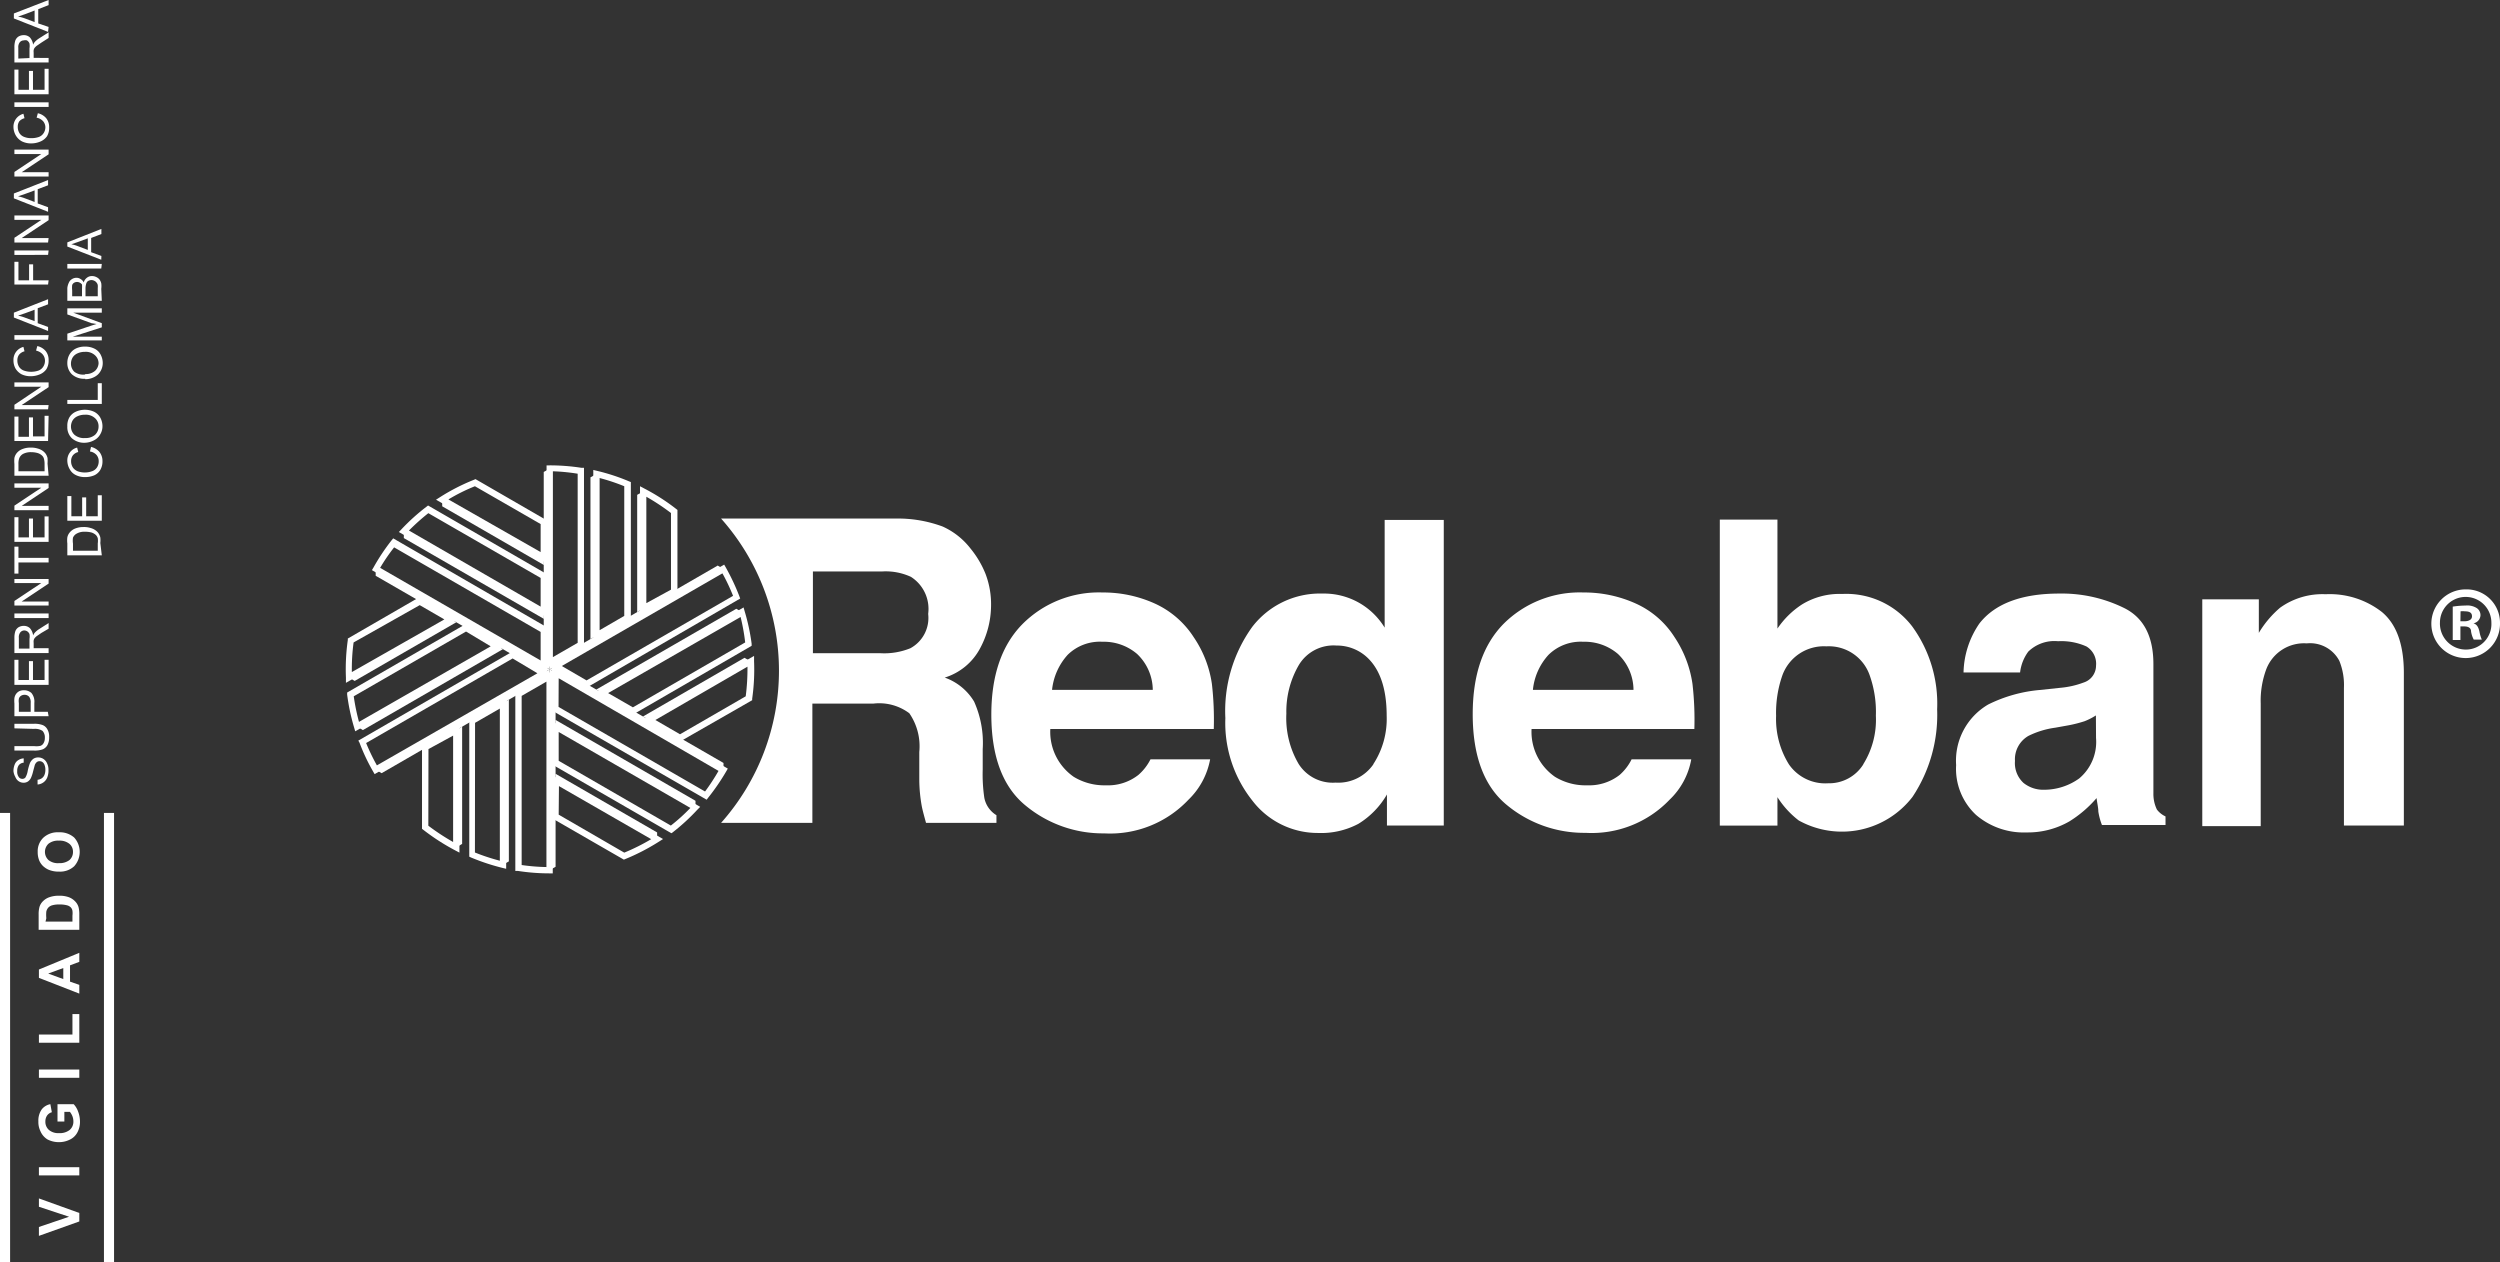 <svg xmlns="http://www.w3.org/2000/svg" viewBox="0 0 185.66 93.72"><rect x="0" y="0" width="185.66" height="93.72" fill="#333333" stroke="none"/><defs><style>.cls-1{fill:#fff;}</style></defs><g id="Capa_2" data-name="Capa 2"><g id="Capa_1-2" data-name="Capa 1"><path class="cls-1" d="M4.38,64.1a1.19,1.19,0,0,0,.78-.23.79.79,0,0,0,.26-.6.76.76,0,0,0-.26-.6,1.15,1.15,0,0,0-.79-.24,1.14,1.14,0,0,0-.77.23.83.83,0,0,0,0,1.21,1.1,1.1,0,0,0,.78.23m0,.63a1.93,1.93,0,0,1-.77-.14,1.47,1.47,0,0,1-.42-.28,1.25,1.25,0,0,1-.27-.39,1.64,1.64,0,0,1-.12-.65,1.39,1.39,0,0,1,.42-1.06,1.56,1.56,0,0,1,1.15-.4,1.61,1.61,0,0,1,1.14.39,1.59,1.59,0,0,1,0,2.13A1.53,1.53,0,0,1,4.4,64.73Zm-1,3.71h2V68a1.48,1.48,0,0,0,0-.36.49.49,0,0,0-.12-.25.61.61,0,0,0-.29-.16,2.07,2.07,0,0,0-.56-.06,1.79,1.79,0,0,0-.53.06.62.62,0,0,0-.29.17.67.67,0,0,0-.15.29,2.6,2.6,0,0,0,0,.5Zm-.51.61V67.93a2.05,2.05,0,0,1,.06-.57,1,1,0,0,1,.28-.45,1.21,1.21,0,0,1,.49-.29,2.09,2.09,0,0,1,.71-.1,2,2,0,0,1,.64.09,1.23,1.23,0,0,1,.53.33,1,1,0,0,1,.25.42,2,2,0,0,1,.06.54v1.15ZM4.7,71.89l-1.12.41,1.12.41Zm1.19-1.13v.67l-.69.26V72.9l.69.24v.65l-3-1.17V72Zm0,6.68h-3v-.61H5.38V75.31h.51Zm0,2.6h-3v-.61h3ZM4.78,83.29H4.27V82h1.2a1.51,1.51,0,0,1,.33.55,2.11,2.11,0,0,1,.14.74,1.66,1.66,0,0,1-.2.82,1.22,1.22,0,0,1-.57.53,1.77,1.77,0,0,1-.8.18,1.8,1.8,0,0,1-.84-.2A1.31,1.31,0,0,1,3,84a1.54,1.54,0,0,1-.15-.72,1.44,1.44,0,0,1,.24-.88,1.05,1.05,0,0,1,.65-.4l.11.6a.62.62,0,0,0-.35.24.76.76,0,0,0-.13.44.8.8,0,0,0,.26.63,1.06,1.06,0,0,0,.75.24,1.18,1.18,0,0,0,.8-.24.8.8,0,0,0,.27-.62,1.07,1.07,0,0,0-.07-.39,1.3,1.3,0,0,0-.19-.33H4.78Zm1.11,4h-3v-.61h3Zm0,3.42-3,1.07v-.66l2.24-.76-2.24-.74V89l3,1.08Z"/><path class="cls-1" d="M2.57,1.64V.78l-.7.27-.53.18a3.24,3.24,0,0,1,.49.13Zm1,.73-2.54-1V1L3.61,0V.38l-.77.3V1.74L3.61,2ZM2.19,4.31V3.59a1.19,1.19,0,0,0,0-.36A.46.46,0,0,0,2,3,.44.44,0,0,0,1.77,3a.39.39,0,0,0-.3.14.58.58,0,0,0-.11.41v.8Zm1.42.33H1.07V3.52A1.59,1.59,0,0,1,1.14,3a.62.62,0,0,1,.24-.29.76.76,0,0,1,.39-.1.64.64,0,0,1,.45.17,1,1,0,0,1,.24.54.87.87,0,0,1,.12-.2,1.64,1.64,0,0,1,.34-.28l.69-.44v.42l-.53.34-.35.24a.9.9,0,0,0-.17.17.47.47,0,0,0-.06.15.78.78,0,0,0,0,.19v.39H3.61ZM3.61,7H1.07V5.17h.3v1.5h.78V5.27h.3v1.4h.86V5.11h.3Zm0,.94H1.07V7.6H3.61Zm-.89.8.09-.33a1.12,1.12,0,0,1,.63.38,1.05,1.05,0,0,1,.21.67,1.2,1.2,0,0,1-.16.66,1.12,1.12,0,0,1-.49.39,1.72,1.72,0,0,1-.68.14,1.52,1.52,0,0,1-.69-.15,1.16,1.16,0,0,1-.45-.43A1.29,1.29,0,0,1,1,9.45a1,1,0,0,1,.2-.64,1,1,0,0,1,.54-.36l.08.33A.77.77,0,0,0,1.44,9a.7.7,0,0,0-.12.42.86.86,0,0,0,.14.49.72.72,0,0,0,.37.27,1.36,1.36,0,0,0,.49.08,1.66,1.66,0,0,0,.57-.09.72.72,0,0,0,.36-.3.8.8,0,0,0,.12-.43A.71.71,0,0,0,3.2,9,.87.87,0,0,0,2.72,8.74Zm.89,4.37H1.07v-.34l2-1.33h-2v-.33H3.61v.35l-2,1.33h2ZM2.57,15v-.86l-.7.26-.53.18a3.32,3.32,0,0,1,.49.14Zm1,.73-2.54-1v-.36l2.54-1v.39l-.77.29v1.06l.77.28Zm0,2.28H1.07v-.35l2-1.33h-2V16H3.61v.35l-2,1.33h2Zm0,.92H1.07v-.33H3.61Zm0,2.2H1.07V19.44h.3v1.38h.79V19.63h.3v1.19H3.61Zm-1,2.72V23l-.7.26-.53.18a3.32,3.32,0,0,1,.49.14Zm1,.73-2.54-1v-.36l2.54-1v.38l-.77.29V24l.77.28Zm0,.65H1.07v-.34H3.61Zm-.89.8.09-.33a1.12,1.12,0,0,1,.63.38,1.05,1.05,0,0,1,.21.67,1.2,1.2,0,0,1-.16.66,1.12,1.12,0,0,1-.49.39,1.72,1.72,0,0,1-.68.14,1.52,1.52,0,0,1-.69-.15,1.19,1.19,0,0,1-.45-.44A1.25,1.25,0,0,1,1,26.76a1,1,0,0,1,.2-.64,1,1,0,0,1,.54-.36l.08.33a.77.77,0,0,0-.41.26.7.7,0,0,0-.12.42.88.88,0,0,0,.14.49.72.72,0,0,0,.37.27,1.62,1.62,0,0,0,.49.08,1.66,1.66,0,0,0,.57-.09.72.72,0,0,0,.36-.3.8.8,0,0,0,.12-.43.71.71,0,0,0-.17-.47A.87.87,0,0,0,2.72,26.05Zm.89,4.37H1.07v-.34l2-1.34h-2v-.32H3.61v.35l-2,1.33h2Zm0,2.35H1.07V30.94h.3v1.5h.78V31h.3v1.41h.86V30.88h.3ZM3.31,35v-.54a1.4,1.4,0,0,0-.05-.4.48.48,0,0,0-.13-.22.82.82,0,0,0-.32-.19,1.7,1.7,0,0,0-.49-.07,1.26,1.26,0,0,0-.61.13.65.65,0,0,0-.28.32,1.18,1.18,0,0,0-.06.44V35Zm.3.33H1.07v-.87a2.31,2.31,0,0,1,0-.45.86.86,0,0,1,.18-.37,1,1,0,0,1,.44-.3,1.57,1.57,0,0,1,.6-.1,1.61,1.61,0,0,1,.51.07,1.15,1.15,0,0,1,.37.17,1,1,0,0,1,.23.23,1,1,0,0,1,.13.3,2.48,2.48,0,0,1,0,.41Zm0,2.56H1.07v-.34l2-1.33h-2V35.9H3.61v.34l-2,1.33h2Zm0,2.35H1.07V38.41h.3v1.5h.78v-1.4h.3v1.4h.86V38.35h.3Zm0,1.53H1.37v.83h-.3v-2h.3v.83H3.61Zm0,3.2H1.07v-.34l2-1.33h-2V43H3.61v.34l-2,1.33h2Zm0,.93H1.07v-.34H3.61ZM2.19,48.17v-.72a1.19,1.19,0,0,0,0-.36.46.46,0,0,0-.16-.2.44.44,0,0,0-.22-.07.39.39,0,0,0-.3.14.58.58,0,0,0-.11.41v.8Zm1.42.33H1.07V47.38a1.59,1.59,0,0,1,.07-.51.62.62,0,0,1,.24-.29.76.76,0,0,1,.39-.1.64.64,0,0,1,.45.17,1,1,0,0,1,.24.54.87.87,0,0,1,.12-.2,1.64,1.64,0,0,1,.34-.28l.69-.44v.42L3.08,47l-.35.24a.9.9,0,0,0-.17.17.47.47,0,0,0-.06.15.78.78,0,0,0,0,.19v.39H3.61Zm0,2.36H1.07V49h.3v1.5h.78v-1.4h.3v1.4h.86V49h.3Zm-1.33,2v-.66a.69.69,0,0,0-.12-.46.44.44,0,0,0-.34-.14.46.46,0,0,0-.27.08.37.37,0,0,0-.15.22,1,1,0,0,0,0,.31v.65Zm1.33.33H1.07v-.95a1.92,1.92,0,0,1,0-.39.72.72,0,0,1,.12-.31.7.7,0,0,1,.24-.21.81.81,0,0,1,.35-.07.83.83,0,0,1,.55.2,1,1,0,0,1,.22.75v.65h1Zm-2.54.9v-.34H2.54a1.71,1.71,0,0,1,.61.09.68.68,0,0,1,.36.31,1.05,1.05,0,0,1,.14.59,1.22,1.22,0,0,1-.12.58.72.72,0,0,1-.36.33,1.75,1.75,0,0,1-.63.09H1.07v-.33H2.54A1.4,1.4,0,0,0,3,55.39a.42.42,0,0,0,.24-.21.72.72,0,0,0,.09-.37.72.72,0,0,0-.17-.53,1,1,0,0,0-.64-.15Zm1.72,4.13,0-.31a.71.71,0,0,0,.31-.11.57.57,0,0,0,.2-.25,1,1,0,0,0,.07-.39.9.9,0,0,0-.06-.34.45.45,0,0,0-.15-.22.36.36,0,0,0-.22-.07.31.31,0,0,0-.21.07.51.51,0,0,0-.15.23l-.12.45a2.78,2.78,0,0,1-.16.49.69.69,0,0,1-.23.27.59.59,0,0,1-.32.09.66.66,0,0,1-.36-.11.68.68,0,0,1-.25-.32A1.14,1.14,0,0,1,1,57.28a1.28,1.28,0,0,1,.09-.5.64.64,0,0,1,.27-.33.79.79,0,0,1,.4-.13l0,.32a.52.52,0,0,0-.36.18.7.7,0,0,0-.12.44.66.66,0,0,0,.11.44.31.31,0,0,0,.27.14.29.29,0,0,0,.22-.09,1.38,1.38,0,0,0,.18-.51,3.93,3.93,0,0,1,.16-.56.81.81,0,0,1,.26-.33.65.65,0,0,1,.36-.1.7.7,0,0,1,.38.11.73.73,0,0,1,.28.34,1.06,1.06,0,0,1,.1.48,1.4,1.4,0,0,1-.1.58.82.82,0,0,1-.3.36A.81.81,0,0,1,2.79,58.26Z"/><path class="cls-1" d="M6.52,18.56V17.7l-.7.26-.52.18a2.9,2.9,0,0,1,.48.14Zm1,.73L5,18.31V18l2.53-1v.38l-.76.29v1.06l.76.28Zm0,.65H5V19.6H7.56ZM7.26,22V21.4a1.35,1.35,0,0,0,0-.23A.4.4,0,0,0,7.18,21,.44.44,0,0,0,7,20.85a.46.46,0,0,0-.21-.05.49.49,0,0,0-.25.07.34.34,0,0,0-.14.21,1.13,1.13,0,0,0-.05.37V22ZM6.09,22v-.55a2.33,2.33,0,0,0,0-.32A.43.43,0,0,0,5.94,21a.43.43,0,0,0-.44,0,.33.33,0,0,0-.14.17,1.73,1.73,0,0,0,0,.39V22Zm1.47.34H5v-.95A1.21,1.21,0,0,1,5.11,21a.56.56,0,0,1,.23-.27.61.61,0,0,1,.34-.1.53.53,0,0,1,.3.09.56.56,0,0,1,.24.26.62.62,0,0,1,.23-.35.6.6,0,0,1,.38-.13.73.73,0,0,1,.33.08.65.65,0,0,1,.24.19.85.85,0,0,1,.12.27,1.62,1.62,0,0,1,0,.41Zm0,2.94H5v-.5l1.79-.6.38-.12L6.79,24,5,23.35V22.9H7.56v.32H5.44L7.56,24v.31L5.41,25H7.56Zm-1.23,2.5a1.05,1.05,0,0,0,.73-.24A.84.84,0,0,0,7.32,27a.8.8,0,0,0-.27-.62,1,1,0,0,0-.75-.25,1.27,1.27,0,0,0-.54.11.82.82,0,0,0-.36.3.9.9,0,0,0-.13.45.84.84,0,0,0,.25.62A1.08,1.08,0,0,0,6.33,27.81Zm0,.35a1.37,1.37,0,0,1-1-.34A1.16,1.16,0,0,1,5,26.94a1.24,1.24,0,0,1,.17-.63,1.09,1.09,0,0,1,.47-.43,1.51,1.51,0,0,1,.68-.14,1.52,1.52,0,0,1,.69.15,1,1,0,0,1,.46.44,1.33,1.33,0,0,1,.16.62,1.17,1.17,0,0,1-.18.64A1.07,1.07,0,0,1,7,28,1.39,1.39,0,0,1,6.33,28.16ZM7.56,30H5V29.7H7.26V28.46h.3ZM6.33,32.53a1.05,1.05,0,0,0,.73-.24.84.84,0,0,0,.26-.62.8.8,0,0,0-.27-.62,1,1,0,0,0-.75-.25,1.27,1.27,0,0,0-.54.11.82.82,0,0,0-.36.3.91.91,0,0,0-.13.46.84.84,0,0,0,.25.61A1.08,1.08,0,0,0,6.33,32.53Zm0,.35a1.37,1.37,0,0,1-1-.34A1.14,1.14,0,0,1,5,31.67,1.25,1.25,0,0,1,5.15,31a1.07,1.07,0,0,1,.47-.42,1.64,1.64,0,0,1,1.37,0,1.09,1.09,0,0,1,.46.44,1.33,1.33,0,0,1,.16.62,1.17,1.17,0,0,1-.18.64,1.09,1.09,0,0,1-.47.43A1.52,1.52,0,0,1,6.33,32.88Zm.35.65.08-.34a1.15,1.15,0,0,1,.63.38,1.08,1.08,0,0,1,.22.67,1.23,1.23,0,0,1-.17.67A1,1,0,0,1,7,35.3a1.72,1.72,0,0,1-.68.13,1.47,1.47,0,0,1-.69-.15,1,1,0,0,1-.45-.43A1.28,1.28,0,0,1,5,34.24a1,1,0,0,1,.19-.64.93.93,0,0,1,.54-.36l.08.33a.73.73,0,0,0-.4.25.7.7,0,0,0-.13.42.84.84,0,0,0,.14.49.82.82,0,0,0,.38.28,1.62,1.62,0,0,0,.49.08,1.6,1.6,0,0,0,.56-.1.7.7,0,0,0,.36-.29.82.82,0,0,0,.12-.43.71.71,0,0,0-.16-.48A.8.8,0,0,0,6.68,33.53Zm.88,5.14H5V36.84h.3v1.5H6.1v-1.4h.3v1.4h.86V36.78h.3Zm-.3,2.23v-.54a1.33,1.33,0,0,0,0-.39.63.63,0,0,0-.13-.23.91.91,0,0,0-.32-.19,1.77,1.77,0,0,0-.49-.06,1.13,1.13,0,0,0-.61.13.61.61,0,0,0-.29.31,1.51,1.51,0,0,0,0,.44v.53Zm.3.34H5v-.88a1.82,1.82,0,0,1,0-.45.8.8,0,0,1,.18-.37,1,1,0,0,1,.43-.3,1.64,1.64,0,0,1,.6-.1,1.53,1.53,0,0,1,.51.07,1.06,1.06,0,0,1,.37.17.84.84,0,0,1,.23.23,1,1,0,0,1,.13.3,1.73,1.73,0,0,1,0,.41Z"/><rect class="cls-1" y="60.37" width="0.75" height="33.35"/><rect class="cls-1" x="7.72" y="60.37" width="0.75" height="33.35"/><path class="cls-1" d="M185.66,46.24a2.55,2.55,0,1,1-2.53-2.47,2.48,2.48,0,0,1,2.53,2.47m-4.46,0a1.93,1.93,0,0,0,1.93,2,1.9,1.9,0,0,0,1.89-2,1.91,1.91,0,1,0-3.82,0m1.52,1.29h-.57V45.05a6.61,6.61,0,0,1,.95-.08,1.32,1.32,0,0,1,.85.2.63.63,0,0,1,.26.53.64.64,0,0,1-.52.59v0c.25.08.36.27.44.6a2.74,2.74,0,0,0,.18.61h-.6a1.9,1.9,0,0,1-.2-.61c0-.26-.2-.37-.52-.37h-.27Zm0-1.39H183c.32,0,.58-.11.58-.37s-.17-.37-.53-.37a1.17,1.17,0,0,0-.32,0Z"/><path class="cls-1" d="M85.78,44.83a6.78,6.78,0,0,1,2.87,2.49A8.27,8.27,0,0,1,90,50.79a23.17,23.17,0,0,1,.14,3.35H78a4.07,4.07,0,0,0,1.74,3.55,4.37,4.37,0,0,0,2.39.63,3.65,3.65,0,0,0,2.41-.77,3.77,3.77,0,0,0,.9-1.16h4.43a5.57,5.57,0,0,1-1.61,3A8,8,0,0,1,82,61.89a9,9,0,0,1-5.84-2.07q-2.53-2.07-2.54-6.74c0-2.92.77-5.15,2.29-6.71A8,8,0,0,1,81.88,44,9.28,9.28,0,0,1,85.78,44.83Zm-6.49,3.8a4.58,4.58,0,0,0-1.16,2.6h7.48a3.72,3.72,0,0,0-1.16-2.66,3.79,3.79,0,0,0-2.57-.91A3.41,3.41,0,0,0,79.29,48.63Z"/><path class="cls-1" d="M100.92,44.76a5.29,5.29,0,0,1,1.91,1.85v-8h4.39V61.31H103V59a6.17,6.17,0,0,1-2.12,2.18,5.9,5.9,0,0,1-3,.68A6.11,6.11,0,0,1,93,59.45a9.27,9.27,0,0,1-2-6.12,10.68,10.68,0,0,1,2-6.78,6.35,6.35,0,0,1,5.23-2.47A5.29,5.29,0,0,1,100.92,44.76Zm1.06,12a6.15,6.15,0,0,0,1-3.6c0-2.06-.52-3.53-1.54-4.42a3.31,3.31,0,0,0-2.19-.8,3,3,0,0,0-2.8,1.46A6.86,6.86,0,0,0,95.53,53a6.73,6.73,0,0,0,.91,3.73,3,3,0,0,0,2.75,1.39A3.17,3.17,0,0,0,102,56.75Z"/><path class="cls-1" d="M121.5,44.83a6.64,6.64,0,0,1,2.86,2.49,8.42,8.42,0,0,1,1.33,3.47,23.17,23.17,0,0,1,.14,3.35H113.74a4.07,4.07,0,0,0,1.74,3.55,4.34,4.34,0,0,0,2.39.63,3.67,3.67,0,0,0,2.41-.77,3.75,3.75,0,0,0,.89-1.16h4.43a5.45,5.45,0,0,1-1.61,3,8,8,0,0,1-6.24,2.46,9,9,0,0,1-5.85-2.07c-1.68-1.38-2.53-3.63-2.53-6.74,0-2.92.76-5.15,2.29-6.71A8,8,0,0,1,117.6,44,9.28,9.28,0,0,1,121.5,44.83ZM115,48.63a4.51,4.51,0,0,0-1.16,2.6h7.47a3.71,3.71,0,0,0-1.15-2.66,3.79,3.79,0,0,0-2.57-.91A3.41,3.41,0,0,0,115,48.63Z"/><path class="cls-1" d="M142,46.51a9.75,9.75,0,0,1,1.86,6.17,11,11,0,0,1-1.83,6.5,6.61,6.61,0,0,1-8.45,1.75A6.72,6.72,0,0,1,132,59.2v2.11h-4.28V38.59H132v8.09a6.42,6.42,0,0,1,1.82-1.79,5.35,5.35,0,0,1,3-.78A6.16,6.16,0,0,1,142,46.51Zm-3.63,10.25a6.24,6.24,0,0,0,.94-3.61,8.13,8.13,0,0,0-.46-3A3.21,3.21,0,0,0,135.64,48a3.28,3.28,0,0,0-3.28,2.17,8.44,8.44,0,0,0-.46,3,6.37,6.37,0,0,0,.95,3.59,3.28,3.28,0,0,0,2.91,1.41A3,3,0,0,0,138.38,56.76Z"/><path class="cls-1" d="M153,51.08a6.47,6.47,0,0,0,1.73-.39,1.32,1.32,0,0,0,.93-1.25,1.5,1.5,0,0,0-.71-1.43,4.55,4.55,0,0,0-2.11-.39,2.78,2.78,0,0,0-2.21.77,3.22,3.22,0,0,0-.61,1.55h-4.2A6.65,6.65,0,0,1,147,46.3c1.15-1.47,3.13-2.22,5.93-2.22a10.49,10.49,0,0,1,4.87,1.1c1.42.73,2.12,2.11,2.12,4.14V57c0,.53,0,1.18,0,1.94a2.66,2.66,0,0,0,.26,1.18,1.68,1.68,0,0,0,.64.51v.64h-4.72a4.74,4.74,0,0,1-.27-1c0-.3-.09-.64-.13-1A8.72,8.72,0,0,1,153.68,61a6.18,6.18,0,0,1-3.18.82,5.45,5.45,0,0,1-3.75-1.3,4.67,4.67,0,0,1-1.48-3.7,4.83,4.83,0,0,1,2.38-4.5,10.69,10.69,0,0,1,3.84-1.08Zm2.65,2.05a4.77,4.77,0,0,1-.84.43,9.66,9.66,0,0,1-1.17.3l-1,.18a6.43,6.43,0,0,0-2,.61,2,2,0,0,0-1,1.86,2,2,0,0,0,.63,1.63,2.33,2.33,0,0,0,1.52.51,4.47,4.47,0,0,0,2.62-.84,3.54,3.54,0,0,0,1.25-3Z"/><path class="cls-1" d="M176.89,45.45q1.63,1.36,1.63,4.53V61.31h-4.45V51.08a4.79,4.79,0,0,0-.34-2,2.45,2.45,0,0,0-2.42-1.3,3,3,0,0,0-3,1.9,6.7,6.7,0,0,0-.42,2.57v9.1h-4.34V44.51h4.2V47a7.5,7.5,0,0,1,1.58-1.87,5.39,5.39,0,0,1,3.38-1A6.31,6.31,0,0,1,176.89,45.45Z"/><path class="cls-1" d="M73.1,59.25a11.81,11.81,0,0,1-.12-2.1V55.63a7.5,7.5,0,0,0-.64-3.53,4.16,4.16,0,0,0-2.18-1.78,4.46,4.46,0,0,0,2.64-2.2A6.78,6.78,0,0,0,73.6,45a6.35,6.35,0,0,0-.41-2.38,7.2,7.2,0,0,0-1.12-1.89A5.44,5.44,0,0,0,70,39.1a9.58,9.58,0,0,0-3.52-.59H53.55a17,17,0,0,1,0,22.6h6.78V52.25h4.55a3.72,3.72,0,0,1,2.65.72,4.32,4.32,0,0,1,.74,2.88l0,2.1a11.5,11.5,0,0,0,.19,1.95c.06.3.17.7.31,1.21H74v-.57A1.94,1.94,0,0,1,73.1,59.25ZM67.61,48.14a5.15,5.15,0,0,1-2.24.37h-5V42.44H65.5a4.46,4.46,0,0,1,2.15.4,2.82,2.82,0,0,1,1.28,2.75A2.56,2.56,0,0,1,67.61,48.14Z"/><path class="cls-1" d="M41.05,64.86h-.23a15.3,15.3,0,0,1-2.35-.18l-.2,0V51.41l2.78-1.61Zm-2.31-.62a14.26,14.26,0,0,0,1.84.15V50.62l-1.84,1.06Z"/><path class="cls-1" d="M37.59,64.52l-.29-.07A16.1,16.1,0,0,1,35,63.69l-.15-.07V53.41l2.78-1.61Zm-2.32-1.21a14.83,14.83,0,0,0,1.85.61V52.62l-1.84,1.06Z"/><path class="cls-1" d="M34.12,63.32l-.34-.18a16,16,0,0,1-2.35-1.52l-.09-.07V55.41l2.77-1.6Zm-2.31-2a16.22,16.22,0,0,0,1.84,1.21v-7.9l-1.83,1Z"/><polygon class="cls-1" points="40.82 64.62 41.26 64.37 41.26 49.96 40.82 49.71 40.82 64.62"/><polygon class="cls-1" points="37.35 64.22 37.79 63.97 37.79 51.96 37.35 52.21 37.35 64.22"/><polygon class="cls-1" points="33.89 62.93 34.32 62.67 34.32 53.96 33.87 54.22 33.89 62.93"/><path class="cls-1" d="M52.48,59.39,41,52.77V49.55l13.05,7.53-.12.21a16.22,16.22,0,0,1-1.33,1.94Zm-11-6.89,10.88,6.28a15.21,15.21,0,0,0,1-1.53L41.49,50.37Z"/><path class="cls-1" d="M49.86,61.88,41,56.77V53.56l11,6.36-.21.21A15.07,15.07,0,0,1,50,61.78ZM41.49,56.5l8.33,4.81A13.64,13.64,0,0,0,51.27,60l-9.78-5.64Z"/><path class="cls-1" d="M46.33,63.84,41,60.77v-3.2l8.24,4.74-.33.21a15.73,15.73,0,0,1-2.48,1.28ZM41.49,60.5l4.87,2.82a15.24,15.24,0,0,0,2-1l-6.85-3.94Z"/><polygon class="cls-1" points="53.73 57.17 53.73 56.66 41.25 49.46 40.82 49.71 53.73 57.17"/><polygon class="cls-1" points="51.65 59.97 51.65 59.47 41.25 53.46 41.25 53.97 51.65 59.97"/><polygon class="cls-1" points="48.8 62.32 48.8 61.82 41.25 57.46 41.25 57.98 48.8 62.32"/><path class="cls-1" d="M43.56,51.07l-2.78-1.61,13-7.53.12.21a16.52,16.52,0,0,1,1,2.12l.07.19Zm-1.84-1.61,1.84,1.07,10.88-6.28a14.17,14.17,0,0,0-.79-1.67Z"/><path class="cls-1" d="M47,53.07l-2.78-1.6,11-6.36.08.28a15.33,15.33,0,0,1,.52,2.42l0,.15Zm-1.84-1.6L47,52.53l8.34-4.82A15.08,15.08,0,0,0,55,45.82Z"/><path class="cls-1" d="M50.5,55.07l-2.77-1.6L56,48.71l0,.39a15.31,15.31,0,0,1-.14,2.79l0,.11Zm-1.83-1.6,1.83,1.06,4.88-2.82a16,16,0,0,0,.13-2.2Z"/><polygon class="cls-1" points="53.73 42.26 53.3 42 40.82 49.21 40.82 49.71 53.73 42.26"/><polygon class="cls-1" points="55.12 45.46 54.68 45.21 44.28 51.21 44.72 51.47 55.12 45.46"/><polygon class="cls-1" points="55.73 49.11 55.29 48.85 47.75 53.21 48.2 53.47 55.73 49.11"/><path class="cls-1" d="M40.59,49.62V34.56h.23a15.3,15.3,0,0,1,2.35.18l.2,0V48ZM41.06,35V48.8l1.84-1.06V35.18A14.24,14.24,0,0,0,41.06,35Z"/><path class="cls-1" d="M44.06,47.62V34.9l.29.07a15,15,0,0,1,2.35.77l.15.06V46Zm.47-12.12V46.8l1.83-1.06V36.11A14.54,14.54,0,0,0,44.53,35.5Z"/><path class="cls-1" d="M47.53,45.61v-9.5l.34.18a15.17,15.17,0,0,1,2.35,1.51l.09.07V44ZM48,36.89v7.9l1.83-1V38.1A16.22,16.22,0,0,0,48,36.89Z"/><polygon class="cls-1" points="40.82 34.8 40.38 35.05 40.38 49.46 40.82 49.71 40.82 34.8"/><polygon class="cls-1" points="44.29 35.2 43.85 35.45 43.85 47.46 44.29 47.21 44.29 35.2"/><polygon class="cls-1" points="47.75 36.5 47.32 36.75 47.32 45.46 47.77 45.2 47.75 36.5"/><path class="cls-1" d="M40.62,49.87l-13-7.53.12-.2a15.24,15.24,0,0,1,1.33-2l.13-.16,11.46,6.63Zm-12.39-7.7,11.92,6.88V46.93L29.27,40.65A13.16,13.16,0,0,0,28.23,42.17Z"/><path class="cls-1" d="M40.62,45.86l-11-6.35.21-.22a15.07,15.07,0,0,1,1.83-1.65l.13-.1,8.84,5.11ZM30.37,39.4l9.78,5.65V42.92l-8.34-4.81A16,16,0,0,0,30.37,39.4Z"/><path class="cls-1" d="M40.62,41.85l-8.24-4.74.33-.21a15,15,0,0,1,2.49-1.27l.11-.05,5.31,3.07ZM33.3,37.09,40.15,41V38.92l-4.88-2.81A13.39,13.39,0,0,0,33.3,37.09Z"/><polygon class="cls-1" points="27.9 42.25 27.9 42.76 40.38 49.96 40.82 49.71 27.9 42.25"/><polygon class="cls-1" points="29.99 39.45 29.99 39.96 40.39 45.96 40.39 45.45 29.99 39.45"/><polygon class="cls-1" points="32.84 37.1 32.84 37.6 40.39 41.96 40.39 41.44 32.84 37.1"/><path class="cls-1" d="M27.82,57.49l-.12-.21a14.24,14.24,0,0,1-1-2.12L26.61,55l11.46-6.62L40.86,50Zm-.63-2.31a14.89,14.89,0,0,0,.8,1.66L39.91,50,38.07,48.9Z"/><path class="cls-1" d="M26.38,54.31,26.29,54a15.31,15.31,0,0,1-.51-2.42l0-.15,8.85-5.11L37.39,48Zm-.11-2.6a15.62,15.62,0,0,0,.39,1.9L36.44,48,34.61,46.9Z"/><path class="cls-1" d="M25.69,50.71l0-.39a15.31,15.31,0,0,1,.14-2.79l0-.11,5.31-3.07L33.91,46Zm.57-3a14.69,14.69,0,0,0-.13,2.2L33,46l-1.83-1.06Z"/><polygon class="cls-1" points="27.9 57.16 28.34 57.42 40.82 50.21 40.82 49.71 27.9 57.16"/><polygon class="cls-1" points="26.52 53.96 26.95 54.22 37.35 48.21 36.91 47.95 26.52 53.96"/><polygon class="cls-1" points="25.91 50.31 26.34 50.57 33.89 46.21 33.44 45.95 25.91 50.31"/></g></g></svg>